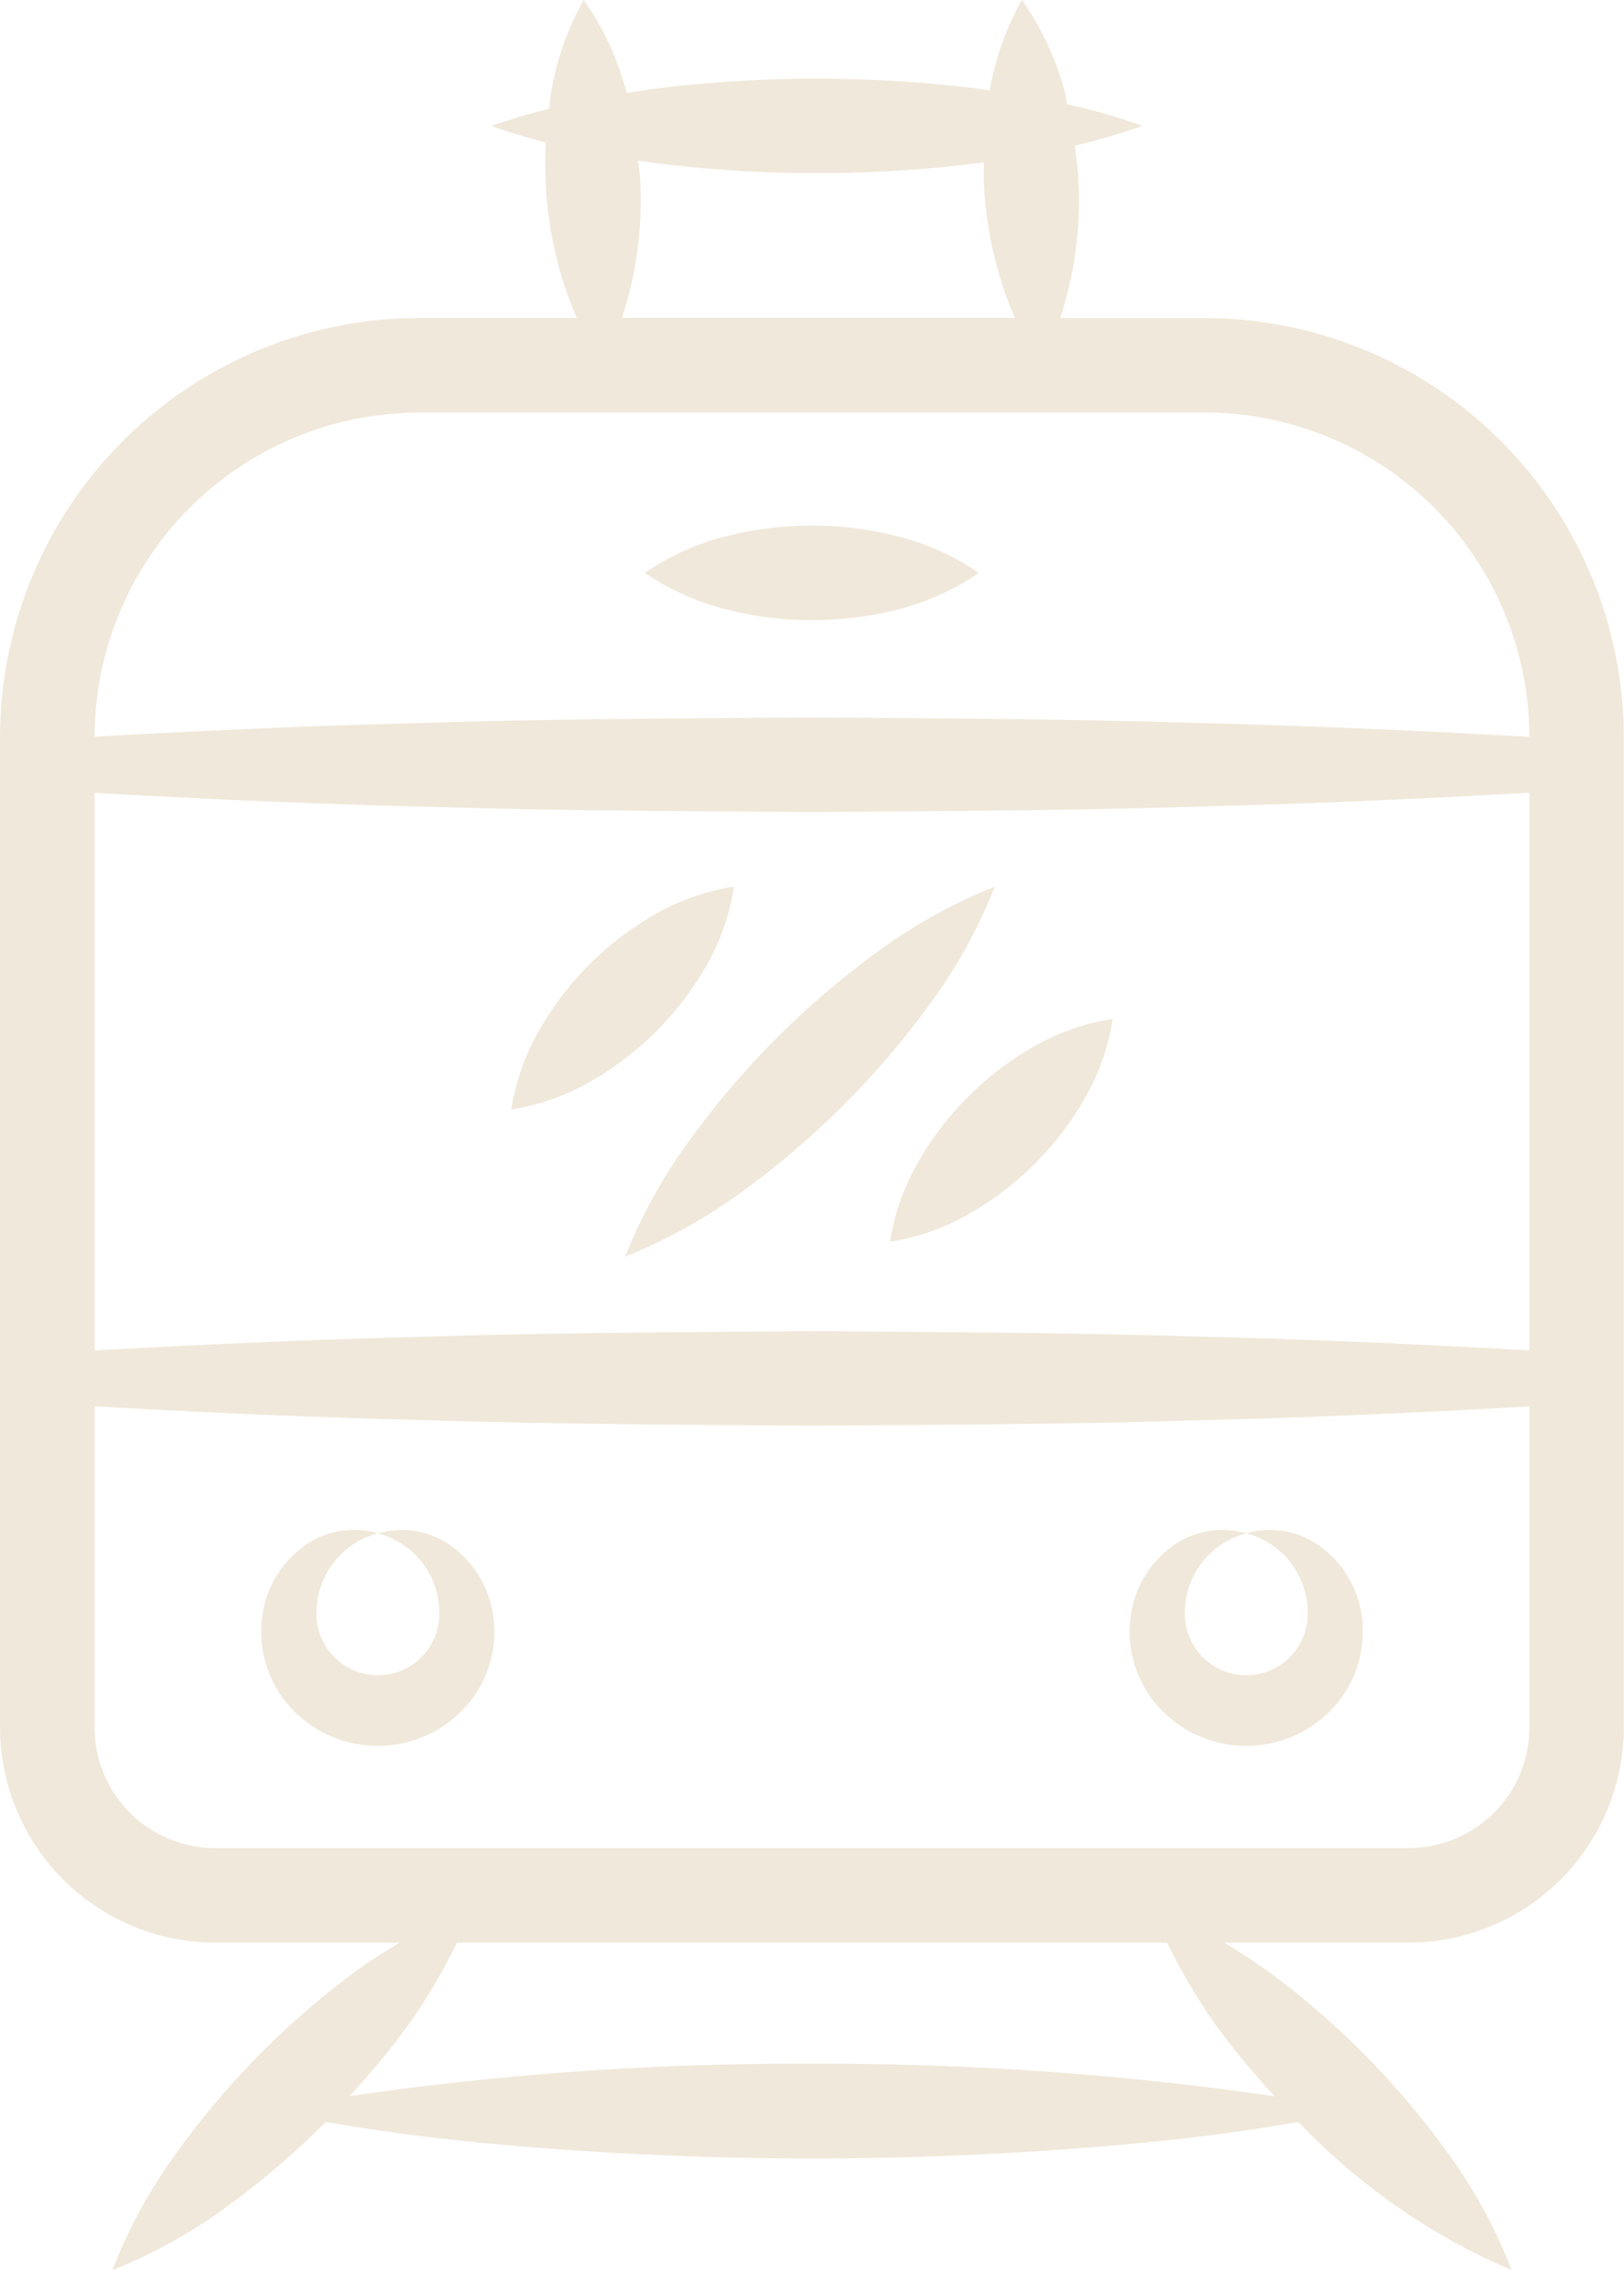 <svg xmlns="http://www.w3.org/2000/svg" width="34.352" height="48" viewBox="0 0 34.352 48">
  <g id="_x39_4" transform="translate(-10.324 -3.5)">
    <path id="Pfad_542" data-name="Pfad 542" d="M14.875,44.575h3.9c-.3.185-.6.371-.881.572a17.344,17.344,0,0,0-3.833,3.868A10.869,10.869,0,0,0,12.7,51.5a10.868,10.868,0,0,0,2.474-1.381,17.14,17.14,0,0,0,2.043-1.755c1.518.27,3.036.436,4.553.552a74.105,74.105,0,0,0,11.466,0c1.517-.117,3.035-.282,4.552-.55A13.633,13.633,0,0,0,42.3,51.5a10.735,10.735,0,0,0-1.359-2.487,17.342,17.342,0,0,0-3.837-3.864c-.285-.2-.583-.388-.884-.574h3.9a4.557,4.557,0,0,0,4.552-4.552V19.091a8.876,8.876,0,0,0-8.866-8.866H32.75a7.991,7.991,0,0,0,.383-2.946c-.011-.233-.043-.465-.073-.7a12.661,12.661,0,0,0,1.427-.418A12.87,12.87,0,0,0,32.9,5.706c-.026-.11-.042-.221-.073-.331A5.976,5.976,0,0,0,31.939,3.5a5.913,5.913,0,0,0-.678,1.911c-.072-.01-.144-.023-.216-.033a27.653,27.653,0,0,0-6.883,0c-.2.027-.392.059-.588.089-.009-.032-.012-.064-.021-.1A5.975,5.975,0,0,0,22.67,3.5a5.976,5.976,0,0,0-.688,1.955c-.02.115-.025.23-.04.344a12.431,12.431,0,0,0-1.222.365c.383.139.766.249,1.149.347a8.566,8.566,0,0,0,0,.869,8.071,8.071,0,0,0,.656,2.844H19.191a8.876,8.876,0,0,0-8.866,8.866V40.023A4.556,4.556,0,0,0,14.875,44.575Zm27.8-12.522c-2.363-.133-4.725-.239-7.088-.294-2.7-.086-5.392-.09-8.088-.113-2.7.024-5.392.029-8.088.115-2.362.057-4.725.162-7.087.295V20.264c2.362.133,4.725.239,7.087.294,2.7.086,5.392.09,8.088.113,2.7-.024,5.392-.03,8.088-.115,2.363-.057,4.725-.162,7.088-.295Zm-6.681,14.2a16.9,16.9,0,0,0,1.293,1.571,66.214,66.214,0,0,0-9.788-.688,65.574,65.574,0,0,0-9.784.685,16.676,16.676,0,0,0,1.291-1.567,12.869,12.869,0,0,0,.984-1.679h15.02A13.122,13.122,0,0,0,35.995,46.253Zm4.129-3.677H14.875a2.554,2.554,0,0,1-2.551-2.552V33.235c2.362.132,4.725.238,7.087.295,2.7.086,5.392.092,8.088.115,2.7-.023,5.392-.027,8.088-.113,2.363-.055,4.725-.161,7.088-.294v6.786A2.554,2.554,0,0,1,40.124,42.575Zm-16.26-35.3c-.006-.128-.028-.255-.04-.382.113.017.225.036.338.052a27.646,27.646,0,0,0,6.883,0l.092-.014c0,.148-.009.3,0,.444a8.07,8.07,0,0,0,.656,2.844H23.481A7.991,7.991,0,0,0,23.864,7.279Zm-4.673,4.946H35.809a6.874,6.874,0,0,1,6.866,6.858c-2.363-.132-4.725-.238-7.088-.295-2.7-.086-5.392-.092-8.088-.115-2.7.023-5.392.027-8.088.113-2.362.055-4.724.161-7.087.294A6.874,6.874,0,0,1,19.191,12.224Z" fill="#f0e8da"/>
    <path id="Pfad_543" data-name="Pfad 543" d="M29.262,16.4a5.267,5.267,0,0,0,1.766-.786,5.269,5.269,0,0,0-1.766-.786,7.359,7.359,0,0,0-3.532,0,5.332,5.332,0,0,0-1.766.784,5.33,5.33,0,0,0,1.766.784A7.359,7.359,0,0,0,29.262,16.4Z" fill="#f0e8da"/>
    <path id="Pfad_544" data-name="Pfad 544" d="M31.368,22.247a11.044,11.044,0,0,0-2.512,1.4,17.9,17.9,0,0,0-3.91,3.914,11.182,11.182,0,0,0-1.4,2.51,11.183,11.183,0,0,0,2.51-1.4,17.9,17.9,0,0,0,3.914-3.91A11.04,11.04,0,0,0,31.368,22.247Z" fill="#f0e8da"/>
    <path id="Pfad_545" data-name="Pfad 545" d="M25.229,23.981a4.836,4.836,0,0,0,.622-1.734,4.837,4.837,0,0,0-1.734.622,6.564,6.564,0,0,0-2.354,2.358,4.891,4.891,0,0,0-.624,1.732,4.894,4.894,0,0,0,1.732-.624A6.563,6.563,0,0,0,25.229,23.981Z" fill="#f0e8da"/>
    <path id="Pfad_546" data-name="Pfad 546" d="M29.773,28.024a4.892,4.892,0,0,0-.624,1.732,4.892,4.892,0,0,0,1.732-.624,6.562,6.562,0,0,0,2.358-2.354,4.836,4.836,0,0,0,.622-1.734,4.836,4.836,0,0,0-1.734.622A6.562,6.562,0,0,0,29.773,28.024Z" fill="#f0e8da"/>
    <path id="Pfad_547" data-name="Pfad 547" d="M19.9,36.21a1.8,1.8,0,0,0-1.584-.289,1.735,1.735,0,0,1,1.29,1.873,1.3,1.3,0,0,1-2.577,0,1.736,1.736,0,0,1,1.287-1.873,1.8,1.8,0,0,0-1.585.287,2.194,2.194,0,0,0-.873,1.585,2.37,2.37,0,0,0,.63,1.828,2.5,2.5,0,0,0,3.655,0,2.369,2.369,0,0,0,.629-1.827A2.193,2.193,0,0,0,19.9,36.21Z" fill="#f0e8da"/>
    <path id="Pfad_548" data-name="Pfad 548" d="M38.269,36.21a1.8,1.8,0,0,0-1.584-.289,1.735,1.735,0,0,1,1.29,1.873,1.3,1.3,0,0,1-2.577,0,1.736,1.736,0,0,1,1.288-1.873,1.8,1.8,0,0,0-1.585.287,2.194,2.194,0,0,0-.873,1.585,2.371,2.371,0,0,0,.63,1.828,2.5,2.5,0,0,0,3.655,0,2.369,2.369,0,0,0,.629-1.827A2.193,2.193,0,0,0,38.269,36.21Z" fill="#f0e8da"/>
  </g>
</svg>

